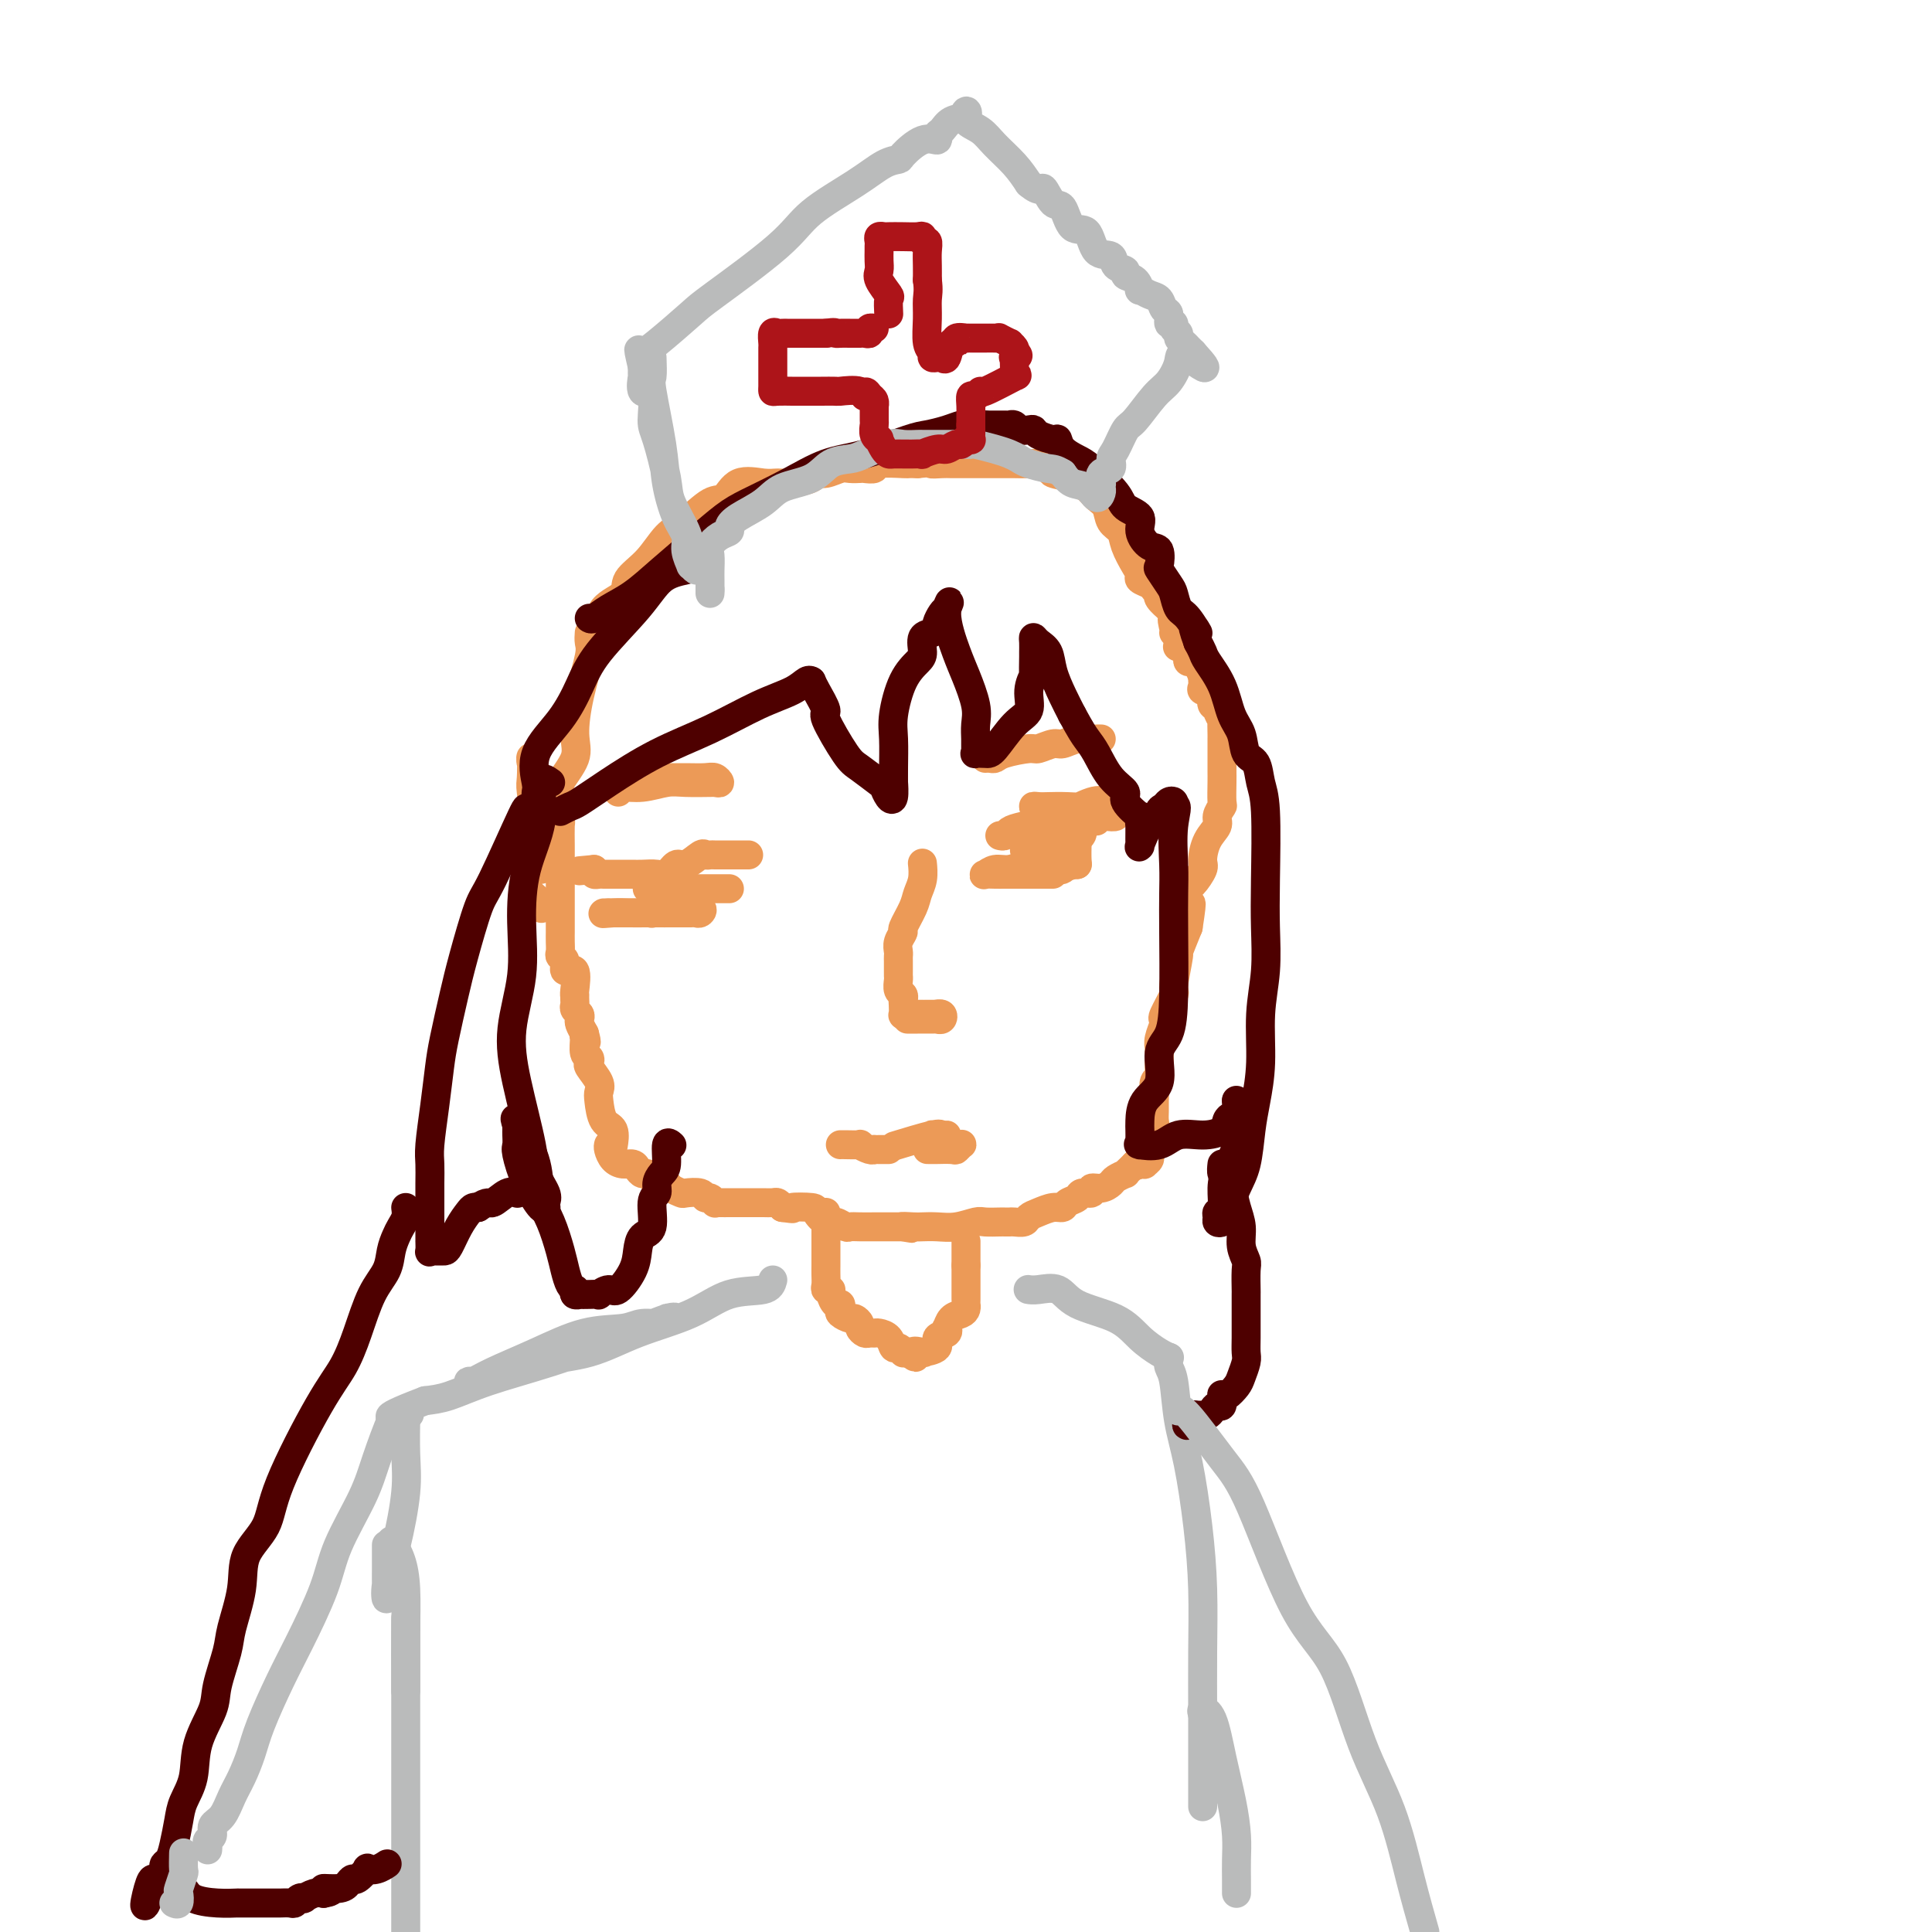 <svg viewBox='0 0 400 400' version='1.1' xmlns='http://www.w3.org/2000/svg' xmlns:xlink='http://www.w3.org/1999/xlink'><g fill='none' stroke='#EC9A57' stroke-width='6' stroke-linecap='round' stroke-linejoin='round'><path d='M124,133c0.000,0.223 0.001,0.447 0,0c-0.001,-0.447 -0.003,-1.564 0,-2c0.003,-0.436 0.013,-0.190 0,-1c-0.013,-0.810 -0.048,-2.675 1,-4c1.048,-1.325 3.177,-2.110 4,-3c0.823,-0.890 0.338,-1.885 1,-3c0.662,-1.115 2.470,-2.348 4,-4c1.530,-1.652 2.781,-3.722 4,-5c1.219,-1.278 2.406,-1.764 4,-3c1.594,-1.236 3.596,-3.221 5,-4c1.404,-0.779 2.212,-0.352 3,-1c0.788,-0.648 1.556,-2.373 3,-3c1.444,-0.627 3.562,-0.158 5,0c1.438,0.158 2.194,0.005 3,0c0.806,-0.005 1.662,0.139 3,0c1.338,-0.139 3.159,-0.559 4,-1c0.841,-0.441 0.702,-0.903 1,-1c0.298,-0.097 1.034,0.170 2,0c0.966,-0.170 2.162,-0.777 3,-1c0.838,-0.223 1.320,-0.064 2,0c0.680,0.064 1.560,0.031 2,0c0.440,-0.031 0.442,-0.061 1,0c0.558,0.061 1.672,0.212 2,0c0.328,-0.212 -0.128,-0.789 1,-1c1.128,-0.211 3.842,-0.057 5,0c1.158,0.057 0.759,0.016 1,0c0.241,-0.016 1.120,-0.008 2,0'/><path d='M190,96c6.303,-0.619 3.562,-0.166 3,0c-0.562,0.166 1.056,0.044 2,0c0.944,-0.044 1.215,-0.012 2,0c0.785,0.012 2.084,0.003 3,0c0.916,-0.003 1.448,-0.001 2,0c0.552,0.001 1.123,0.000 2,0c0.877,-0.000 2.058,-0.001 3,0c0.942,0.001 1.644,0.003 2,0c0.356,-0.003 0.365,-0.012 1,0c0.635,0.012 1.898,0.045 3,0c1.102,-0.045 2.045,-0.166 3,0c0.955,0.166 1.922,0.621 2,1c0.078,0.379 -0.734,0.682 0,1c0.734,0.318 3.013,0.650 4,1c0.987,0.350 0.683,0.716 1,1c0.317,0.284 1.255,0.484 2,1c0.745,0.516 1.298,1.347 2,2c0.702,0.653 1.554,1.127 2,2c0.446,0.873 0.488,2.146 1,3c0.512,0.854 1.494,1.290 2,2c0.506,0.710 0.535,1.696 1,3c0.465,1.304 1.367,2.927 2,4c0.633,1.073 0.996,1.598 1,2c0.004,0.402 -0.352,0.682 0,1c0.352,0.318 1.413,0.676 2,1c0.587,0.324 0.701,0.616 1,1c0.299,0.384 0.785,0.860 1,1c0.215,0.140 0.161,-0.055 0,0c-0.161,0.055 -0.428,0.361 0,1c0.428,0.639 1.551,1.611 2,2c0.449,0.389 0.225,0.194 0,0'/><path d='M242,126c3.321,4.525 1.622,2.337 1,2c-0.622,-0.337 -0.167,1.179 0,2c0.167,0.821 0.048,0.949 0,1c-0.048,0.051 -0.024,0.026 0,0'/><path d='M122,131c-0.051,0.692 -0.102,1.383 0,2c0.102,0.617 0.356,1.159 0,3c-0.356,1.841 -1.321,4.979 -2,8c-0.679,3.021 -1.072,5.924 -1,8c0.072,2.076 0.609,3.326 0,5c-0.609,1.674 -2.364,3.772 -3,5c-0.636,1.228 -0.154,1.587 0,2c0.154,0.413 -0.021,0.879 0,1c0.021,0.121 0.236,-0.103 0,0c-0.236,0.103 -0.925,0.532 -2,0c-1.075,-0.532 -2.536,-2.024 -3,-3c-0.464,-0.976 0.071,-1.437 0,-2c-0.071,-0.563 -0.747,-1.227 -1,-2c-0.253,-0.773 -0.082,-1.653 0,-1c0.082,0.653 0.073,2.840 0,4c-0.073,1.160 -0.212,1.291 0,3c0.212,1.709 0.775,4.994 1,7c0.225,2.006 0.112,2.734 0,4c-0.112,1.266 -0.222,3.072 0,4c0.222,0.928 0.778,0.980 1,1c0.222,0.020 0.111,0.010 0,0'/><path d='M109,179c-0.006,0.748 -0.012,1.496 0,2c0.012,0.504 0.041,0.765 0,1c-0.041,0.235 -0.151,0.445 0,1c0.151,0.555 0.562,1.455 1,2c0.438,0.545 0.902,0.734 1,1c0.098,0.266 -0.170,0.607 0,1c0.170,0.393 0.776,0.837 1,1c0.224,0.163 0.064,0.047 0,0c-0.064,-0.047 -0.032,-0.023 0,0'/><path d='M115,169c0.423,0.404 0.845,0.809 1,1c0.155,0.191 0.041,0.170 0,1c-0.041,0.830 -0.011,2.511 0,4c0.011,1.489 0.003,2.785 0,4c-0.003,1.215 -0.001,2.349 0,3c0.001,0.651 0.000,0.820 0,2c-0.000,1.180 -0.000,3.372 0,4c0.000,0.628 -0.000,-0.309 0,0c0.000,0.309 0.000,1.865 0,3c-0.000,1.135 -0.001,1.848 0,2c0.001,0.152 0.005,-0.259 0,0c-0.005,0.259 -0.017,1.188 0,2c0.017,0.812 0.065,1.506 0,2c-0.065,0.494 -0.242,0.787 0,1c0.242,0.213 0.902,0.344 1,1c0.098,0.656 -0.366,1.835 0,2c0.366,0.165 1.562,-0.685 2,0c0.438,0.685 0.118,2.904 0,4c-0.118,1.096 -0.033,1.067 0,1c0.033,-0.067 0.012,-0.173 0,0c-0.012,0.173 -0.017,0.624 0,1c0.017,0.376 0.056,0.677 0,1c-0.056,0.323 -0.208,0.667 0,1c0.208,0.333 0.778,0.656 1,1c0.222,0.344 0.098,0.708 0,1c-0.098,0.292 -0.171,0.512 0,1c0.171,0.488 0.585,1.244 1,2'/><path d='M121,214c0.769,2.747 0.193,1.615 0,1c-0.193,-0.615 -0.001,-0.714 0,0c0.001,0.714 -0.188,2.239 0,3c0.188,0.761 0.754,0.757 1,1c0.246,0.243 0.170,0.734 0,1c-0.170,0.266 -0.436,0.306 0,1c0.436,0.694 1.574,2.043 2,3c0.426,0.957 0.138,1.522 0,2c-0.138,0.478 -0.128,0.871 0,2c0.128,1.129 0.374,2.996 1,4c0.626,1.004 1.632,1.145 2,2c0.368,0.855 0.099,2.422 0,3c-0.099,0.578 -0.028,0.165 0,0c0.028,-0.165 0.014,-0.083 0,0'/><path d='M126,237c-0.067,0.228 -0.134,0.456 0,1c0.134,0.544 0.470,1.404 1,2c0.530,0.596 1.256,0.930 2,1c0.744,0.070 1.508,-0.122 2,0c0.492,0.122 0.713,0.558 1,1c0.287,0.442 0.641,0.888 1,1c0.359,0.112 0.725,-0.111 1,0c0.275,0.111 0.459,0.555 1,1c0.541,0.445 1.438,0.890 2,1c0.562,0.110 0.788,-0.115 1,0c0.212,0.115 0.410,0.571 1,1c0.590,0.429 1.572,0.832 2,1c0.428,0.168 0.301,0.101 1,0c0.699,-0.101 2.225,-0.237 3,0c0.775,0.237 0.798,0.848 1,1c0.202,0.152 0.583,-0.155 1,0c0.417,0.155 0.870,0.774 1,1c0.130,0.226 -0.064,0.061 0,0c0.064,-0.061 0.384,-0.016 1,0c0.616,0.016 1.526,0.004 2,0c0.474,-0.004 0.511,-0.001 1,0c0.489,0.001 1.430,0.001 2,0c0.570,-0.001 0.769,-0.001 1,0c0.231,0.001 0.496,0.003 1,0c0.504,-0.003 1.249,-0.011 2,0c0.751,0.011 1.510,0.041 2,0c0.490,-0.041 0.711,-0.155 1,0c0.289,0.155 0.644,0.577 1,1'/><path d='M162,250c3.468,0.471 1.639,0.150 2,0c0.361,-0.150 2.913,-0.127 4,0c1.087,0.127 0.711,0.360 1,1c0.289,0.640 1.245,1.688 2,2c0.755,0.312 1.309,-0.113 2,0c0.691,0.113 1.519,0.762 2,1c0.481,0.238 0.615,0.064 1,0c0.385,-0.064 1.021,-0.017 2,0c0.979,0.017 2.300,0.005 3,0c0.700,-0.005 0.778,-0.001 1,0c0.222,0.001 0.587,0.000 1,0c0.413,-0.000 0.874,-0.000 1,0c0.126,0.000 -0.081,0.000 0,0c0.081,-0.000 0.452,-0.000 1,0c0.548,0.000 1.274,0.000 2,0'/><path d='M187,254c3.769,0.619 0.692,0.167 0,0c-0.692,-0.167 1.002,-0.048 2,0c0.998,0.048 1.302,0.027 2,0c0.698,-0.027 1.791,-0.060 3,0c1.209,0.060 2.533,0.212 4,0c1.467,-0.212 3.076,-0.789 4,-1c0.924,-0.211 1.164,-0.057 2,0c0.836,0.057 2.269,0.016 3,0c0.731,-0.016 0.758,-0.007 1,0c0.242,0.007 0.697,0.013 1,0c0.303,-0.013 0.455,-0.046 1,0c0.545,0.046 1.484,0.171 2,0c0.516,-0.171 0.609,-0.637 1,-1c0.391,-0.363 1.078,-0.622 2,-1c0.922,-0.378 2.077,-0.876 3,-1c0.923,-0.124 1.614,0.126 2,0c0.386,-0.126 0.466,-0.626 1,-1c0.534,-0.374 1.522,-0.621 2,-1c0.478,-0.379 0.447,-0.889 1,-1c0.553,-0.111 1.691,0.178 2,0c0.309,-0.178 -0.211,-0.822 0,-1c0.211,-0.178 1.152,0.111 2,0c0.848,-0.111 1.603,-0.621 2,-1c0.397,-0.379 0.435,-0.626 1,-1c0.565,-0.374 1.657,-0.873 2,-1c0.343,-0.127 -0.061,0.120 0,0c0.061,-0.120 0.589,-0.606 1,-1c0.411,-0.394 0.706,-0.697 1,-1'/><path d='M235,241c4.112,-1.857 1.890,-0.500 1,0c-0.890,0.500 -0.450,0.144 0,0c0.450,-0.144 0.909,-0.077 1,0c0.091,0.077 -0.186,0.162 0,0c0.186,-0.162 0.834,-0.571 1,-1c0.166,-0.429 -0.152,-0.877 0,-2c0.152,-1.123 0.773,-2.919 1,-4c0.227,-1.081 0.060,-1.445 0,-2c-0.060,-0.555 -0.012,-1.301 0,-2c0.012,-0.699 -0.011,-1.349 0,-2c0.011,-0.651 0.055,-1.301 0,-2c-0.055,-0.699 -0.211,-1.445 0,-2c0.211,-0.555 0.789,-0.917 1,-1c0.211,-0.083 0.057,0.115 0,0c-0.057,-0.115 -0.015,-0.542 0,-1c0.015,-0.458 0.004,-0.948 0,-1c-0.004,-0.052 -0.002,0.335 0,0c0.002,-0.335 0.004,-1.392 0,-2c-0.004,-0.608 -0.015,-0.765 0,-1c0.015,-0.235 0.054,-0.546 0,-1c-0.054,-0.454 -0.203,-1.050 0,-2c0.203,-0.950 0.757,-2.252 1,-3c0.243,-0.748 0.174,-0.941 0,-1c-0.174,-0.059 -0.455,0.016 0,-1c0.455,-1.016 1.644,-3.123 2,-4c0.356,-0.877 -0.121,-0.524 0,-2c0.121,-1.476 0.840,-4.782 1,-6c0.160,-1.218 -0.240,-0.348 0,-1c0.240,-0.652 1.120,-2.826 2,-5'/><path d='M246,192c1.236,-8.031 0.325,-4.110 0,-3c-0.325,1.110 -0.063,-0.593 0,-2c0.063,-1.407 -0.072,-2.519 0,-3c0.072,-0.481 0.353,-0.331 1,-1c0.647,-0.669 1.661,-2.157 2,-3c0.339,-0.843 0.004,-1.042 0,-2c-0.004,-0.958 0.325,-2.674 1,-4c0.675,-1.326 1.698,-2.263 2,-3c0.302,-0.737 -0.115,-1.272 0,-2c0.115,-0.728 0.763,-1.647 1,-2c0.237,-0.353 0.064,-0.141 0,-1c-0.064,-0.859 -0.017,-2.788 0,-4c0.017,-1.212 0.005,-1.708 0,-2c-0.005,-0.292 -0.001,-0.380 0,-1c0.001,-0.620 0.000,-1.771 0,-3c-0.000,-1.229 0.001,-2.534 0,-3c-0.001,-0.466 -0.004,-0.093 0,0c0.004,0.093 0.016,-0.095 0,-1c-0.016,-0.905 -0.061,-2.528 0,-3c0.061,-0.472 0.226,0.207 0,0c-0.226,-0.207 -0.843,-1.299 -1,-2c-0.157,-0.701 0.147,-1.010 0,-1c-0.147,0.010 -0.743,0.339 -1,0c-0.257,-0.339 -0.174,-1.348 0,-2c0.174,-0.652 0.439,-0.949 0,-1c-0.439,-0.051 -1.582,0.144 -2,0c-0.418,-0.144 -0.112,-0.626 0,-1c0.112,-0.374 0.030,-0.639 0,-1c-0.030,-0.361 -0.009,-0.817 0,-1c0.009,-0.183 0.004,-0.091 0,0'/><path d='M249,140c-0.800,-1.781 -0.801,-1.734 -1,-2c-0.199,-0.266 -0.597,-0.846 -1,-1c-0.403,-0.154 -0.813,0.116 -1,0c-0.188,-0.116 -0.153,-0.619 0,-1c0.153,-0.381 0.426,-0.641 0,-1c-0.426,-0.359 -1.550,-0.817 -2,-1c-0.450,-0.183 -0.225,-0.092 0,0'/><path d='M204,157c0.332,-0.022 0.665,-0.043 1,0c0.335,0.043 0.674,0.151 1,0c0.326,-0.151 0.639,-0.561 2,-1c1.361,-0.439 3.771,-0.906 5,-1c1.229,-0.094 1.278,0.185 2,0c0.722,-0.185 2.115,-0.834 3,-1c0.885,-0.166 1.260,0.152 2,0c0.740,-0.152 1.845,-0.773 3,-1c1.155,-0.227 2.361,-0.061 3,0c0.639,0.061 0.710,0.016 1,0c0.290,-0.016 0.797,-0.005 1,0c0.203,0.005 0.101,0.002 0,0'/><path d='M207,173c0.357,0.093 0.714,0.185 1,0c0.286,-0.185 0.499,-0.648 1,-1c0.501,-0.352 1.288,-0.592 3,-1c1.712,-0.408 4.349,-0.985 7,-2c2.651,-1.015 5.314,-2.468 7,-3c1.686,-0.532 2.393,-0.144 3,0c0.607,0.144 1.115,0.042 2,0c0.885,-0.042 2.149,-0.025 2,0c-0.149,0.025 -1.710,0.059 -2,0c-0.290,-0.059 0.690,-0.212 0,0c-0.690,0.212 -3.052,0.788 -5,1c-1.948,0.212 -3.482,0.060 -5,0c-1.518,-0.060 -3.019,-0.026 -4,0c-0.981,0.026 -1.440,0.046 -2,0c-0.560,-0.046 -1.219,-0.156 -1,0c0.219,0.156 1.317,0.580 2,1c0.683,0.420 0.951,0.836 2,1c1.049,0.164 2.879,0.075 4,0c1.121,-0.075 1.533,-0.136 2,0c0.467,0.136 0.991,0.467 1,1c0.009,0.533 -0.495,1.266 -1,2'/><path d='M224,172c0.707,1.470 -2.524,2.644 -5,3c-2.476,0.356 -4.196,-0.105 -5,0c-0.804,0.105 -0.691,0.775 -1,1c-0.309,0.225 -1.039,0.006 -1,0c0.039,-0.006 0.846,0.200 1,0c0.154,-0.200 -0.344,-0.807 0,-1c0.344,-0.193 1.530,0.029 2,0c0.470,-0.029 0.225,-0.308 0,0c-0.225,0.308 -0.428,1.203 0,2c0.428,0.797 1.488,1.495 2,2c0.512,0.505 0.478,0.816 1,1c0.522,0.184 1.602,0.242 2,0c0.398,-0.242 0.114,-0.783 0,-1c-0.114,-0.217 -0.057,-0.108 0,0'/><path d='M220,179c1.321,0.616 1.622,0.155 2,0c0.378,-0.155 0.833,-0.003 1,0c0.167,0.003 0.045,-0.144 0,-1c-0.045,-0.856 -0.012,-2.423 0,-3c0.012,-0.577 0.003,-0.165 0,0c-0.003,0.165 -0.002,0.082 0,0'/><path d='M155,177c-1.170,-0.000 -2.341,-0.000 -3,0c-0.659,0.000 -0.807,0.001 -1,0c-0.193,-0.001 -0.431,-0.002 -1,0c-0.569,0.002 -1.469,0.009 -2,0c-0.531,-0.009 -0.694,-0.033 -1,0c-0.306,0.033 -0.753,0.121 -1,0c-0.247,-0.121 -0.292,-0.453 -1,0c-0.708,0.453 -2.080,1.691 -3,2c-0.920,0.309 -1.387,-0.309 -2,0c-0.613,0.309 -1.370,1.547 -2,2c-0.630,0.453 -1.132,0.121 -2,0c-0.868,-0.121 -2.102,-0.032 -3,0c-0.898,0.032 -1.459,0.009 -2,0c-0.541,-0.009 -1.063,-0.002 -2,0c-0.937,0.002 -2.290,-0.002 -3,0c-0.710,0.002 -0.778,0.011 -1,0c-0.222,-0.011 -0.598,-0.041 -1,0c-0.402,0.041 -0.829,0.155 -1,0c-0.171,-0.155 -0.085,-0.577 0,-1'/><path d='M123,180c-5.333,0.500 -2.667,0.250 0,0'/><path d='M135,184c0.138,0.000 0.276,0.000 0,0c-0.276,-0.000 -0.967,-0.000 -1,0c-0.033,0.000 0.590,0.000 1,0c0.410,-0.000 0.606,-0.000 2,0c1.394,0.000 3.986,0.000 6,0c2.014,-0.000 3.450,-0.000 5,0c1.550,0.000 3.212,0.000 3,0c-0.212,-0.000 -2.299,-0.001 -3,0c-0.701,0.001 -0.015,0.004 -1,0c-0.985,-0.004 -3.640,-0.015 -5,0c-1.360,0.015 -1.425,0.056 -2,0c-0.575,-0.056 -1.661,-0.208 -2,0c-0.339,0.208 0.068,0.778 0,1c-0.068,0.222 -0.612,0.098 -1,0c-0.388,-0.098 -0.619,-0.170 -1,0c-0.381,0.170 -0.911,0.581 -1,1c-0.089,0.419 0.265,0.844 1,1c0.735,0.156 1.852,0.042 3,0c1.148,-0.042 2.328,-0.012 3,0c0.672,0.012 0.836,0.006 1,0'/><path d='M143,187c1.170,0.172 0.093,0.102 -1,0c-1.093,-0.102 -2.204,-0.238 -3,0c-0.796,0.238 -1.278,0.848 -2,1c-0.722,0.152 -1.684,-0.156 -2,0c-0.316,0.156 0.012,0.774 0,1c-0.012,0.226 -0.366,0.061 0,0c0.366,-0.061 1.452,-0.016 2,0c0.548,0.016 0.560,0.004 1,0c0.440,-0.004 1.310,-0.001 2,0c0.690,0.001 1.199,0.000 1,0c-0.199,-0.000 -1.107,-0.000 -2,0c-0.893,0.000 -1.771,0.000 -3,0c-1.229,-0.000 -2.810,-0.000 -4,0c-1.190,0.000 -1.989,0.000 -3,0c-1.011,-0.000 -2.234,-0.000 -3,0c-0.766,0.000 -1.076,0.000 -1,0c0.076,-0.000 0.538,-0.000 1,0'/><path d='M126,189c-2.535,0.309 -0.371,0.083 1,0c1.371,-0.083 1.950,-0.022 3,0c1.050,0.022 2.572,0.006 4,0c1.428,-0.006 2.764,-0.002 4,0c1.236,0.002 2.373,0.002 3,0c0.627,-0.002 0.746,-0.004 1,0c0.254,0.004 0.645,0.015 1,0c0.355,-0.015 0.673,-0.057 1,0c0.327,0.057 0.662,0.211 1,0c0.338,-0.211 0.678,-0.789 0,-1c-0.678,-0.211 -2.375,-0.057 -3,0c-0.625,0.057 -0.179,0.016 0,0c0.179,-0.016 0.089,-0.008 0,0'/><path d='M218,181c-0.440,0.000 -0.880,0.000 -1,0c-0.120,-0.000 0.080,-0.000 -1,0c-1.080,0.000 -3.440,0.001 -5,0c-1.560,-0.001 -2.322,-0.004 -3,0c-0.678,0.004 -1.273,0.016 -2,0c-0.727,-0.016 -1.585,-0.061 -2,0c-0.415,0.061 -0.386,0.226 0,0c0.386,-0.226 1.130,-0.845 2,-1c0.870,-0.155 1.868,0.155 3,0c1.132,-0.155 2.399,-0.774 4,-1c1.601,-0.226 3.535,-0.061 5,0c1.465,0.061 2.462,0.016 3,0c0.538,-0.016 0.616,-0.004 1,0c0.384,0.004 1.072,0.001 1,0c-0.072,-0.001 -0.904,-0.000 -2,0c-1.096,0.000 -2.456,0.000 -3,0c-0.544,-0.000 -0.272,-0.000 0,0'/><path d='M128,164c0.100,-0.453 0.200,-0.906 1,-1c0.800,-0.094 2.301,0.171 4,0c1.699,-0.171 3.596,-0.778 5,-1c1.404,-0.222 2.314,-0.058 4,0c1.686,0.058 4.148,0.012 5,0c0.852,-0.012 0.094,0.011 0,0c-0.094,-0.011 0.475,-0.055 1,0c0.525,0.055 1.005,0.211 1,0c-0.005,-0.211 -0.495,-0.789 -1,-1c-0.505,-0.211 -1.025,-0.057 -2,0c-0.975,0.057 -2.406,0.015 -4,0c-1.594,-0.015 -3.352,-0.004 -4,0c-0.648,0.004 -0.185,0.001 0,0c0.185,-0.001 0.093,-0.001 0,0'/><path d='M191,179c-0.027,-0.265 -0.053,-0.529 0,0c0.053,0.529 0.187,1.853 0,3c-0.187,1.147 -0.695,2.117 -1,3c-0.305,0.883 -0.407,1.679 -1,3c-0.593,1.321 -1.675,3.166 -2,4c-0.325,0.834 0.109,0.657 0,1c-0.109,0.343 -0.761,1.205 -1,2c-0.239,0.795 -0.064,1.522 0,2c0.064,0.478 0.017,0.706 0,1c-0.017,0.294 -0.004,0.655 0,1c0.004,0.345 0.000,0.674 0,1c-0.000,0.326 0.004,0.651 0,1c-0.004,0.349 -0.015,0.724 0,1c0.015,0.276 0.057,0.454 0,1c-0.057,0.546 -0.211,1.460 0,2c0.211,0.540 0.788,0.705 1,1c0.212,0.295 0.060,0.720 0,1c-0.060,0.280 -0.029,0.415 0,1c0.029,0.585 0.054,1.621 0,2c-0.054,0.379 -0.187,0.102 0,0c0.187,-0.102 0.693,-0.027 1,0c0.307,0.027 0.414,0.007 1,0c0.586,-0.007 1.652,-0.002 2,0c0.348,0.002 -0.022,0.001 0,0c0.022,-0.001 0.435,-0.000 1,0c0.565,0.000 1.283,0.000 2,0'/><path d='M194,210c0.717,0.016 0.009,0.057 0,0c-0.009,-0.057 0.682,-0.211 1,0c0.318,0.211 0.264,0.789 0,1c-0.264,0.211 -0.736,0.057 -1,0c-0.264,-0.057 -0.318,-0.015 -1,0c-0.682,0.015 -1.991,0.004 -3,0c-1.009,-0.004 -1.717,-0.001 -2,0c-0.283,0.001 -0.142,0.001 0,0'/><path d='M174,237c0.005,-0.001 0.010,-0.001 0,0c-0.010,0.001 -0.035,0.004 0,0c0.035,-0.004 0.129,-0.015 1,0c0.871,0.015 2.520,0.057 3,0c0.480,-0.057 -0.207,-0.211 0,0c0.207,0.211 1.309,0.789 2,1c0.691,0.211 0.973,0.057 1,0c0.027,-0.057 -0.199,-0.015 0,0c0.199,0.015 0.824,0.004 1,0c0.176,-0.004 -0.096,-0.001 0,0c0.096,0.001 0.562,0.000 1,0c0.438,-0.000 0.849,-0.000 1,0c0.151,0.000 0.043,0.000 0,0c-0.043,-0.000 -0.022,-0.000 0,0'/><path d='M192,238c0.930,-0.002 1.861,-0.004 2,0c0.139,0.004 -0.512,0.015 0,0c0.512,-0.015 2.187,-0.057 3,0c0.813,0.057 0.766,0.212 1,0c0.234,-0.212 0.751,-0.792 1,-1c0.249,-0.208 0.231,-0.046 0,0c-0.231,0.046 -0.673,-0.026 -1,0c-0.327,0.026 -0.538,0.150 -1,0c-0.462,-0.150 -1.175,-0.576 -2,-1c-0.825,-0.424 -1.763,-0.848 -2,-1c-0.237,-0.152 0.226,-0.033 1,0c0.774,0.033 1.859,-0.019 2,0c0.141,0.019 -0.663,0.108 -1,0c-0.337,-0.108 -0.206,-0.414 -2,0c-1.794,0.414 -5.513,1.547 -7,2c-1.487,0.453 -0.744,0.227 0,0'/><path d='M227,170c-0.164,-0.415 -0.328,-0.829 0,-1c0.328,-0.171 1.149,-0.098 2,0c0.851,0.098 1.731,0.222 2,0c0.269,-0.222 -0.072,-0.792 0,-1c0.072,-0.208 0.558,-0.056 1,0c0.442,0.056 0.841,0.016 1,0c0.159,-0.016 0.080,-0.008 0,0'/><path d='M171,251c0.000,0.319 0.000,0.639 0,1c-0.000,0.361 -0.000,0.764 0,1c0.000,0.236 0.000,0.304 0,1c-0.000,0.696 -0.000,2.021 0,3c0.000,0.979 0.000,1.614 0,2c-0.000,0.386 -0.001,0.524 0,1c0.001,0.476 0.004,1.290 0,2c-0.004,0.710 -0.016,1.316 0,2c0.016,0.684 0.060,1.445 0,2c-0.060,0.555 -0.223,0.904 0,1c0.223,0.096 0.831,-0.062 1,0c0.169,0.062 -0.100,0.345 0,1c0.100,0.655 0.570,1.682 1,2c0.430,0.318 0.822,-0.073 1,0c0.178,0.073 0.143,0.611 0,1c-0.143,0.389 -0.393,0.629 0,1c0.393,0.371 1.429,0.874 2,1c0.571,0.126 0.678,-0.124 1,0c0.322,0.124 0.860,0.622 1,1c0.140,0.378 -0.118,0.637 0,1c0.118,0.363 0.613,0.831 1,1c0.387,0.169 0.667,0.039 1,0c0.333,-0.039 0.719,0.013 1,0c0.281,-0.013 0.458,-0.091 1,0c0.542,0.091 1.451,0.350 2,1c0.549,0.650 0.738,1.691 1,2c0.262,0.309 0.596,-0.113 1,0c0.404,0.113 0.878,0.761 1,1c0.122,0.239 -0.108,0.068 0,0c0.108,-0.068 0.554,-0.034 1,0'/><path d='M188,280c2.739,2.011 1.085,0.537 1,0c-0.085,-0.537 1.397,-0.137 2,0c0.603,0.137 0.327,0.010 0,0c-0.327,-0.010 -0.704,0.098 0,0c0.704,-0.098 2.489,-0.403 3,-1c0.511,-0.597 -0.253,-1.487 0,-2c0.253,-0.513 1.524,-0.648 2,-1c0.476,-0.352 0.156,-0.920 0,-1c-0.156,-0.080 -0.147,0.329 0,0c0.147,-0.329 0.432,-1.394 1,-2c0.568,-0.606 1.420,-0.753 2,-1c0.580,-0.247 0.887,-0.595 1,-1c0.113,-0.405 0.030,-0.866 0,-1c-0.030,-0.134 -0.008,0.058 0,0c0.008,-0.058 0.002,-0.366 0,-1c-0.002,-0.634 -0.001,-1.594 0,-2c0.001,-0.406 0.000,-0.259 0,-1c-0.000,-0.741 -0.000,-2.371 0,-4'/><path d='M200,262c0.000,-1.802 0.000,-1.807 0,-2c0.000,-0.193 0.000,-0.574 0,-1c0.000,-0.426 0.000,-0.898 0,-1c0.000,-0.102 0.000,0.165 0,0c0.000,-0.165 0.000,-0.761 0,-1c0.000,-0.239 0.000,-0.119 0,0'/></g>
<g fill='none' stroke='#BABBBB' stroke-width='6' stroke-linecap='round' stroke-linejoin='round'><path d='M160,265c-0.223,0.829 -0.446,1.658 -2,2c-1.554,0.342 -4.440,0.198 -7,1c-2.560,0.802 -4.795,2.551 -8,4c-3.205,1.449 -7.381,2.598 -11,4c-3.619,1.402 -6.681,3.055 -10,4c-3.319,0.945 -6.893,1.181 -10,2c-3.107,0.819 -5.745,2.221 -8,3c-2.255,0.779 -4.127,0.936 -5,1c-0.873,0.064 -0.748,0.034 -1,0c-0.252,-0.034 -0.882,-0.072 -1,0c-0.118,0.072 0.275,0.255 1,0c0.725,-0.255 1.781,-0.948 4,-2c2.219,-1.052 5.600,-2.463 9,-4c3.400,-1.537 6.819,-3.200 10,-4c3.181,-0.800 6.123,-0.736 8,-1c1.877,-0.264 2.689,-0.854 4,-1c1.311,-0.146 3.121,0.154 4,0c0.879,-0.154 0.825,-0.762 1,-1c0.175,-0.238 0.577,-0.104 1,0c0.423,0.104 0.867,0.180 1,0c0.133,-0.180 -0.046,-0.616 -2,0c-1.954,0.616 -5.684,2.284 -10,4c-4.316,1.716 -9.219,3.481 -14,5c-4.781,1.519 -9.441,2.794 -13,4c-3.559,1.206 -6.017,2.345 -8,3c-1.983,0.655 -3.492,0.828 -5,1'/><path d='M88,290c-11.988,4.548 -5.958,3.417 -4,3c1.958,-0.417 -0.155,-0.119 -1,0c-0.845,0.119 -0.423,0.060 0,0'/><path d='M84,293c0.012,-0.201 0.024,-0.403 0,1c-0.024,1.403 -0.083,4.410 0,7c0.083,2.590 0.310,4.762 0,8c-0.310,3.238 -1.155,7.542 -2,11c-0.845,3.458 -1.691,6.070 -2,8c-0.309,1.930 -0.083,3.179 0,3c0.083,-0.179 0.022,-1.786 0,-3c-0.022,-1.214 -0.006,-2.037 0,-3c0.006,-0.963 0.002,-2.067 0,-3c-0.002,-0.933 -0.000,-1.695 0,-2c0.000,-0.305 0.000,-0.152 0,0'/><path d='M81,319c0.732,1.225 1.464,2.449 2,4c0.536,1.551 0.876,3.427 1,6c0.124,2.573 0.033,5.842 0,9c-0.033,3.158 -0.009,6.204 0,8c0.009,1.796 0.002,2.340 0,3c-0.002,0.660 -0.001,1.435 0,1c0.001,-0.435 0.000,-2.079 0,-4c-0.000,-1.921 -0.000,-4.120 0,-5c0.000,-0.880 0.000,-0.440 0,0'/><path d='M84,335c0.000,0.512 0.000,1.024 0,3c0.000,1.976 0.000,5.415 0,9c0.000,3.585 0.000,7.314 0,11c-0.000,3.686 0.000,7.328 0,11c0.000,3.672 0.000,7.373 0,12c0.000,4.627 0.000,10.179 0,14c0.000,3.821 0.000,5.910 0,8'/><path d='M213,267c-0.123,-0.020 -0.245,-0.040 0,0c0.245,0.040 0.858,0.138 2,0c1.142,-0.138 2.813,-0.514 4,0c1.187,0.514 1.891,1.917 4,3c2.109,1.083 5.623,1.845 8,3c2.377,1.155 3.616,2.701 5,4c1.384,1.299 2.911,2.350 4,3c1.089,0.650 1.740,0.900 2,1c0.260,0.100 0.130,0.050 0,0'/><path d='M242,281c-0.095,0.697 -0.191,1.395 0,2c0.191,0.605 0.668,1.118 1,3c0.332,1.882 0.520,5.134 1,8c0.480,2.866 1.253,5.346 2,9c0.747,3.654 1.468,8.482 2,13c0.532,4.518 0.875,8.725 1,13c0.125,4.275 0.034,8.616 0,13c-0.034,4.384 -0.009,8.810 0,13c0.009,4.190 0.002,8.145 0,11c-0.002,2.855 -0.001,4.611 0,6c0.001,1.389 0.000,2.413 0,2c-0.000,-0.413 -0.000,-2.261 0,-3c0.000,-0.739 0.000,-0.370 0,0'/><path d='M249,355c-0.180,-0.467 -0.360,-0.933 0,-1c0.360,-0.067 1.259,0.267 2,2c0.741,1.733 1.323,4.866 2,8c0.677,3.134 1.449,6.268 2,9c0.551,2.732 0.880,5.061 1,7c0.120,1.939 0.032,3.486 0,5c-0.032,1.514 -0.009,2.993 0,4c0.009,1.007 0.002,1.540 0,2c-0.002,0.460 -0.001,0.846 0,1c0.001,0.154 0.000,0.077 0,0'/></g>
<g fill='none' stroke='#4E0000' stroke-width='6' stroke-linecap='round' stroke-linejoin='round'><path d='M142,118c-1.763,0.394 -3.526,0.788 -5,2c-1.474,1.212 -2.659,3.242 -5,6c-2.341,2.758 -5.839,6.245 -8,9c-2.161,2.755 -2.985,4.779 -4,7c-1.015,2.221 -2.219,4.639 -4,7c-1.781,2.361 -4.137,4.663 -5,7c-0.863,2.337 -0.231,4.707 0,6c0.231,1.293 0.062,1.510 0,2c-0.062,0.490 -0.017,1.255 0,2c0.017,0.745 0.004,1.470 0,2c-0.004,0.530 -0.001,0.866 0,1c0.001,0.134 0.001,0.067 0,0'/><path d='M116,168c0.739,-0.390 1.477,-0.781 2,-1c0.523,-0.219 0.829,-0.268 2,-1c1.171,-0.732 3.205,-2.149 6,-4c2.795,-1.851 6.349,-4.136 10,-6c3.651,-1.864 7.399,-3.309 11,-5c3.601,-1.691 7.056,-3.630 10,-5c2.944,-1.370 5.377,-2.171 7,-3c1.623,-0.829 2.437,-1.685 3,-2c0.563,-0.315 0.875,-0.090 1,0c0.125,0.090 0.062,0.045 0,0'/><path d='M168,141c0.168,0.401 0.336,0.802 1,2c0.664,1.198 1.824,3.193 2,4c0.176,0.807 -0.633,0.425 0,2c0.633,1.575 2.708,5.108 4,7c1.292,1.892 1.800,2.142 3,3c1.200,0.858 3.092,2.323 4,3c0.908,0.677 0.832,0.565 1,1c0.168,0.435 0.581,1.417 1,2c0.419,0.583 0.845,0.768 1,0c0.155,-0.768 0.040,-2.488 0,-3c-0.040,-0.512 -0.006,0.184 0,0c0.006,-0.184 -0.016,-1.246 0,-3c0.016,-1.754 0.071,-4.198 0,-6c-0.071,-1.802 -0.270,-2.963 0,-5c0.270,-2.037 1.007,-4.951 2,-7c0.993,-2.049 2.242,-3.232 3,-4c0.758,-0.768 1.025,-1.122 1,-2c-0.025,-0.878 -0.344,-2.280 0,-3c0.344,-0.720 1.349,-0.756 2,-1c0.651,-0.244 0.948,-0.694 1,-1c0.052,-0.306 -0.140,-0.467 0,-1c0.140,-0.533 0.611,-1.438 1,-2c0.389,-0.562 0.694,-0.781 1,-1'/><path d='M196,126c1.295,-2.520 0.032,-1.322 0,1c-0.032,2.322 1.168,5.766 2,8c0.832,2.234 1.294,3.256 2,5c0.706,1.744 1.654,4.208 2,6c0.346,1.792 0.091,2.911 0,4c-0.091,1.089 -0.018,2.148 0,3c0.018,0.852 -0.019,1.497 0,2c0.019,0.503 0.094,0.864 0,1c-0.094,0.136 -0.357,0.046 0,0c0.357,-0.046 1.334,-0.049 2,0c0.666,0.049 1.019,0.148 2,-1c0.981,-1.148 2.588,-3.543 4,-5c1.412,-1.457 2.627,-1.974 3,-3c0.373,-1.026 -0.096,-2.560 0,-4c0.096,-1.440 0.758,-2.784 1,-3c0.242,-0.216 0.064,0.698 0,0c-0.064,-0.698 -0.015,-3.008 0,-4c0.015,-0.992 -0.003,-0.668 0,-1c0.003,-0.332 0.027,-1.322 0,-2c-0.027,-0.678 -0.107,-1.046 0,-1c0.107,0.046 0.399,0.504 1,1c0.601,0.496 1.512,1.030 2,2c0.488,0.970 0.555,2.377 1,4c0.445,1.623 1.270,3.464 2,5c0.730,1.536 1.365,2.768 2,4'/><path d='M222,148c1.830,3.341 2.407,4.192 3,5c0.593,0.808 1.204,1.573 2,3c0.796,1.427 1.779,3.515 3,5c1.221,1.485 2.681,2.367 3,3c0.319,0.633 -0.503,1.017 0,2c0.503,0.983 2.331,2.565 3,3c0.669,0.435 0.179,-0.278 0,0c-0.179,0.278 -0.048,1.548 0,2c0.048,0.452 0.011,0.087 0,0c-0.011,-0.087 0.002,0.106 0,1c-0.002,0.894 -0.021,2.490 0,3c0.021,0.510 0.082,-0.066 0,0c-0.082,0.066 -0.306,0.775 0,0c0.306,-0.775 1.143,-3.034 2,-4c0.857,-0.966 1.736,-0.638 2,-1c0.264,-0.362 -0.087,-1.415 0,-2c0.087,-0.585 0.611,-0.703 1,-1c0.389,-0.297 0.643,-0.772 1,-1c0.357,-0.228 0.816,-0.208 1,0c0.184,0.208 0.092,0.604 0,1'/><path d='M243,167c1.083,-0.742 0.291,1.405 0,4c-0.291,2.595 -0.079,5.640 0,8c0.079,2.360 0.027,4.036 0,6c-0.027,1.964 -0.029,4.216 0,8c0.029,3.784 0.088,9.098 0,13c-0.088,3.902 -0.325,6.390 -1,8c-0.675,1.610 -1.789,2.342 -2,4c-0.211,1.658 0.479,4.240 0,6c-0.479,1.760 -2.129,2.696 -3,4c-0.871,1.304 -0.965,2.977 -1,4c-0.035,1.023 -0.013,1.398 0,2c0.013,0.602 0.016,1.431 0,2c-0.016,0.569 -0.049,0.877 0,1c0.049,0.123 0.182,0.062 0,0c-0.182,-0.062 -0.679,-0.124 0,0c0.679,0.124 2.535,0.433 4,0c1.465,-0.433 2.539,-1.608 4,-2c1.461,-0.392 3.309,-0.002 5,0c1.691,0.002 3.224,-0.385 4,-1c0.776,-0.615 0.797,-1.457 1,-2c0.203,-0.543 0.590,-0.786 1,-1c0.410,-0.214 0.842,-0.397 1,-1c0.158,-0.603 0.043,-1.624 0,-2c-0.043,-0.376 -0.012,-0.107 0,0c0.012,0.107 0.006,0.054 0,0'/><path d='M256,228c0.436,-0.257 0.027,2.099 0,4c-0.027,1.901 0.329,3.346 0,5c-0.329,1.654 -1.342,3.518 -2,5c-0.658,1.482 -0.962,2.583 -1,4c-0.038,1.417 0.189,3.151 0,4c-0.189,0.849 -0.795,0.812 -1,1c-0.205,0.188 -0.011,0.599 0,1c0.011,0.401 -0.162,0.792 0,1c0.162,0.208 0.659,0.234 1,0c0.341,-0.234 0.525,-0.727 1,-2c0.475,-1.273 1.242,-3.326 2,-5c0.758,-1.674 1.509,-2.969 2,-5c0.491,-2.031 0.724,-4.798 1,-7c0.276,-2.202 0.596,-3.839 1,-6c0.404,-2.161 0.893,-4.845 1,-8c0.107,-3.155 -0.167,-6.780 0,-10c0.167,-3.220 0.773,-6.033 1,-9c0.227,-2.967 0.073,-6.087 0,-9c-0.073,-2.913 -0.065,-5.618 0,-10c0.065,-4.382 0.187,-10.440 0,-14c-0.187,-3.560 -0.683,-4.621 -1,-6c-0.317,-1.379 -0.454,-3.077 -1,-4c-0.546,-0.923 -1.502,-1.070 -2,-2c-0.498,-0.930 -0.539,-2.644 -1,-4c-0.461,-1.356 -1.342,-2.355 -2,-4c-0.658,-1.645 -1.094,-3.936 -2,-6c-0.906,-2.064 -2.282,-3.902 -3,-5c-0.718,-1.098 -0.776,-1.457 -1,-2c-0.224,-0.543 -0.612,-1.272 -1,-2'/><path d='M248,133c-2.073,-5.706 -0.256,-2.472 0,-2c0.256,0.472 -1.049,-1.818 -2,-3c-0.951,-1.182 -1.548,-1.256 -2,-2c-0.452,-0.744 -0.761,-2.158 -1,-3c-0.239,-0.842 -0.409,-1.113 -1,-2c-0.591,-0.887 -1.603,-2.390 -2,-3c-0.397,-0.610 -0.181,-0.327 0,-1c0.181,-0.673 0.325,-2.301 0,-3c-0.325,-0.699 -1.120,-0.467 -2,-1c-0.880,-0.533 -1.846,-1.831 -2,-3c-0.154,-1.169 0.504,-2.211 0,-3c-0.504,-0.789 -2.170,-1.327 -3,-2c-0.830,-0.673 -0.825,-1.480 -2,-3c-1.175,-1.520 -3.531,-3.751 -5,-5c-1.469,-1.249 -2.050,-1.514 -3,-2c-0.950,-0.486 -2.268,-1.192 -3,-2c-0.732,-0.808 -0.878,-1.719 -1,-2c-0.122,-0.281 -0.222,0.069 -1,0c-0.778,-0.069 -2.236,-0.558 -3,-1c-0.764,-0.442 -0.836,-0.836 -1,-1c-0.164,-0.164 -0.421,-0.096 -1,0c-0.579,0.096 -1.479,0.222 -2,0c-0.521,-0.222 -0.665,-0.792 -1,-1c-0.335,-0.208 -0.863,-0.056 -1,0c-0.137,0.056 0.118,0.015 0,0c-0.118,-0.015 -0.609,-0.004 -1,0c-0.391,0.004 -0.682,0.001 -1,0c-0.318,-0.001 -0.663,-0.000 -1,0c-0.337,0.000 -0.668,0.000 -1,0c-0.332,-0.000 -0.666,-0.000 -1,0'/><path d='M204,88c-3.045,-0.452 -3.657,-0.082 -4,0c-0.343,0.082 -0.417,-0.126 -1,0c-0.583,0.126 -1.675,0.584 -3,1c-1.325,0.416 -2.882,0.788 -4,1c-1.118,0.212 -1.797,0.262 -4,1c-2.203,0.738 -5.932,2.163 -9,3c-3.068,0.837 -5.476,1.086 -8,2c-2.524,0.914 -5.163,2.494 -8,4c-2.837,1.506 -5.871,2.938 -8,4c-2.129,1.062 -3.353,1.754 -5,3c-1.647,1.246 -3.716,3.045 -6,5c-2.284,1.955 -4.784,4.065 -7,6c-2.216,1.935 -4.149,3.695 -6,5c-1.851,1.305 -3.620,2.154 -5,3c-1.380,0.846 -2.372,1.689 -3,2c-0.628,0.311 -0.894,0.089 -1,0c-0.106,-0.089 -0.053,-0.044 0,0'/><path d='M114,162c-0.927,-0.673 -1.854,-1.346 -2,0c-0.146,1.346 0.489,4.712 0,8c-0.489,3.288 -2.102,6.497 -3,10c-0.898,3.503 -1.081,7.301 -1,11c0.081,3.699 0.426,7.300 0,11c-0.426,3.700 -1.623,7.498 -2,11c-0.377,3.502 0.067,6.706 1,11c0.933,4.294 2.355,9.676 3,13c0.645,3.324 0.513,4.588 1,6c0.487,1.412 1.593,2.970 2,4c0.407,1.030 0.114,1.531 0,2c-0.114,0.469 -0.048,0.907 0,1c0.048,0.093 0.080,-0.159 0,0c-0.080,0.159 -0.270,0.730 -1,0c-0.730,-0.730 -1.999,-2.760 -3,-5c-1.001,-2.240 -1.732,-4.690 -2,-6c-0.268,-1.310 -0.072,-1.479 0,-2c0.072,-0.521 0.019,-1.394 0,-2c-0.019,-0.606 -0.005,-0.946 0,-1c0.005,-0.054 0.001,0.178 0,0c-0.001,-0.178 -0.000,-0.765 0,-1c0.000,-0.235 0.000,-0.117 0,0'/><path d='M107,233c-0.874,-2.730 -0.060,-1.056 1,1c1.060,2.056 2.364,4.493 3,7c0.636,2.507 0.604,5.085 1,7c0.396,1.915 1.220,3.169 2,5c0.780,1.831 1.516,4.241 2,6c0.484,1.759 0.717,2.867 1,4c0.283,1.133 0.616,2.289 1,3c0.384,0.711 0.819,0.975 1,1c0.181,0.025 0.106,-0.189 0,0c-0.106,0.189 -0.245,0.782 0,1c0.245,0.218 0.873,0.060 1,0c0.127,-0.060 -0.247,-0.021 0,0c0.247,0.021 1.115,0.023 2,0c0.885,-0.023 1.789,-0.070 2,0c0.211,0.070 -0.270,0.259 0,0c0.270,-0.259 1.289,-0.966 2,-1c0.711,-0.034 1.112,0.605 2,0c0.888,-0.605 2.261,-2.452 3,-4c0.739,-1.548 0.843,-2.795 1,-4c0.157,-1.205 0.367,-2.367 1,-3c0.633,-0.633 1.689,-0.736 2,-2c0.311,-1.264 -0.123,-3.687 0,-5c0.123,-1.313 0.802,-1.516 1,-2c0.198,-0.484 -0.087,-1.250 0,-2c0.087,-0.750 0.545,-1.483 1,-2c0.455,-0.517 0.905,-0.819 1,-2c0.095,-1.181 -0.167,-3.241 0,-4c0.167,-0.759 0.762,-0.217 1,0c0.238,0.217 0.119,0.108 0,0'/><path d='M119,268c0.000,-0.422 0.000,-0.844 0,-1c0.000,-0.156 0.000,-0.044 0,0c0.000,0.044 0.000,0.022 0,0'/><path d='M111,168c-0.296,-0.067 -0.592,-0.134 -1,0c-0.408,0.134 -0.928,0.470 -1,0c-0.072,-0.470 0.304,-1.747 -1,1c-1.304,2.747 -4.290,9.518 -6,13c-1.710,3.482 -2.146,3.674 -3,6c-0.854,2.326 -2.126,6.786 -3,10c-0.874,3.214 -1.348,5.182 -2,8c-0.652,2.818 -1.481,6.487 -2,9c-0.519,2.513 -0.727,3.872 -1,6c-0.273,2.128 -0.609,5.026 -1,8c-0.391,2.974 -0.837,6.025 -1,8c-0.163,1.975 -0.044,2.873 0,4c0.044,1.127 0.012,2.482 0,4c-0.012,1.518 -0.003,3.199 0,5c0.003,1.801 -0.000,3.722 0,5c0.000,1.278 0.003,1.912 0,2c-0.003,0.088 -0.012,-0.369 0,0c0.012,0.369 0.045,1.563 0,2c-0.045,0.437 -0.167,0.117 0,0c0.167,-0.117 0.625,-0.029 1,0c0.375,0.029 0.668,0.001 1,0c0.332,-0.001 0.705,0.024 1,0c0.295,-0.024 0.513,-0.098 1,-1c0.487,-0.902 1.244,-2.634 2,-4c0.756,-1.366 1.511,-2.368 2,-3c0.489,-0.632 0.711,-0.895 1,-1c0.289,-0.105 0.644,-0.053 1,0'/><path d='M99,250c2.077,-1.497 2.269,-0.741 3,-1c0.731,-0.259 2.000,-1.533 3,-2c1.000,-0.467 1.731,-0.126 2,0c0.269,0.126 0.077,0.036 0,0c-0.077,-0.036 -0.038,-0.018 0,0'/><path d='M84,250c0.090,0.662 0.180,1.324 0,2c-0.180,0.676 -0.632,1.367 -1,2c-0.368,0.633 -0.654,1.209 -1,2c-0.346,0.791 -0.752,1.796 -1,3c-0.248,1.204 -0.337,2.608 -1,4c-0.663,1.392 -1.901,2.772 -3,5c-1.099,2.228 -2.060,5.305 -3,8c-0.940,2.695 -1.860,5.009 -3,7c-1.140,1.991 -2.500,3.659 -5,8c-2.500,4.341 -6.141,11.354 -8,16c-1.859,4.646 -1.936,6.924 -3,9c-1.064,2.076 -3.116,3.948 -4,6c-0.884,2.052 -0.602,4.282 -1,7c-0.398,2.718 -1.476,5.922 -2,8c-0.524,2.078 -0.492,3.030 -1,5c-0.508,1.970 -1.554,4.957 -2,7c-0.446,2.043 -0.290,3.143 -1,5c-0.710,1.857 -2.284,4.471 -3,7c-0.716,2.529 -0.573,4.971 -1,7c-0.427,2.029 -1.425,3.643 -2,5c-0.575,1.357 -0.729,2.458 -1,4c-0.271,1.542 -0.660,3.526 -1,5c-0.340,1.474 -0.630,2.437 -1,3c-0.370,0.563 -0.820,0.725 -1,1c-0.180,0.275 -0.089,0.661 0,1c0.089,0.339 0.178,0.630 0,1c-0.178,0.370 -0.622,0.820 -1,1c-0.378,0.180 -0.689,0.090 -1,0'/><path d='M32,389c-3.246,10.533 -1.861,3.365 -1,1c0.861,-2.365 1.198,0.074 2,1c0.802,0.926 2.069,0.339 3,0c0.931,-0.339 1.528,-0.431 2,0c0.472,0.431 0.821,1.383 2,2c1.179,0.617 3.187,0.897 5,1c1.813,0.103 3.430,0.028 4,0c0.570,-0.028 0.093,-0.007 0,0c-0.093,0.007 0.198,0.002 1,0c0.802,-0.002 2.117,-0.001 3,0c0.883,0.001 1.336,0.001 2,0c0.664,-0.001 1.540,-0.004 2,0c0.460,0.004 0.506,0.015 1,0c0.494,-0.015 1.437,-0.056 2,0c0.563,0.056 0.745,0.207 1,0c0.255,-0.207 0.582,-0.774 1,-1c0.418,-0.226 0.926,-0.112 1,0c0.074,0.112 -0.288,0.223 0,0c0.288,-0.223 1.225,-0.778 2,-1c0.775,-0.222 1.387,-0.111 2,0'/><path d='M67,392c3.250,-0.547 0.375,-0.915 0,-1c-0.375,-0.085 1.750,0.113 3,0c1.250,-0.113 1.626,-0.538 2,-1c0.374,-0.462 0.747,-0.960 1,-1c0.253,-0.040 0.387,0.378 1,0c0.613,-0.378 1.705,-1.551 2,-2c0.295,-0.449 -0.208,-0.173 0,0c0.208,0.173 1.128,0.242 2,0c0.872,-0.242 1.696,-0.796 2,-1c0.304,-0.204 0.087,-0.058 0,0c-0.087,0.058 -0.043,0.029 0,0'/><path d='M253,241c-0.089,0.767 -0.177,1.534 0,2c0.177,0.466 0.621,0.631 1,1c0.379,0.369 0.694,0.943 1,2c0.306,1.057 0.604,2.598 1,4c0.396,1.402 0.891,2.664 1,4c0.109,1.336 -0.167,2.747 0,4c0.167,1.253 0.777,2.350 1,3c0.223,0.650 0.060,0.855 0,2c-0.060,1.145 -0.016,3.229 0,4c0.016,0.771 0.004,0.227 0,1c-0.004,0.773 -0.000,2.863 0,4c0.000,1.137 -0.003,1.320 0,2c0.003,0.680 0.013,1.858 0,3c-0.013,1.142 -0.048,2.247 0,3c0.048,0.753 0.181,1.155 0,2c-0.181,0.845 -0.676,2.133 -1,3c-0.324,0.867 -0.478,1.312 -1,2c-0.522,0.688 -1.411,1.620 -2,2c-0.589,0.380 -0.879,0.210 -1,0c-0.121,-0.210 -0.074,-0.459 0,0c0.074,0.459 0.174,1.625 0,2c-0.174,0.375 -0.624,-0.043 -1,0c-0.376,0.043 -0.679,0.547 -1,1c-0.321,0.453 -0.661,0.856 -1,1c-0.339,0.144 -0.679,0.028 -1,0c-0.321,-0.028 -0.625,0.031 -1,0c-0.375,-0.031 -0.821,-0.152 -1,0c-0.179,0.152 -0.089,0.576 0,1'/><path d='M247,294c-1.933,2.178 -1.267,0.622 -1,0c0.267,-0.622 0.133,-0.311 0,0'/></g>
<g fill='none' stroke='#BABBBB' stroke-width='6' stroke-linecap='round' stroke-linejoin='round'><path d='M135,74c0.056,1.633 0.111,3.266 0,4c-0.111,0.734 -0.390,0.570 0,3c0.390,2.430 1.448,7.454 2,11c0.552,3.546 0.597,5.613 1,8c0.403,2.387 1.165,5.094 2,7c0.835,1.906 1.744,3.012 2,4c0.256,0.988 -0.141,1.857 0,3c0.141,1.143 0.819,2.560 1,3c0.181,0.440 -0.134,-0.099 0,0c0.134,0.099 0.719,0.834 1,1c0.281,0.166 0.259,-0.236 0,-1c-0.259,-0.764 -0.755,-1.889 -1,-3c-0.245,-1.111 -0.238,-2.209 -1,-4c-0.762,-1.791 -2.293,-4.274 -3,-6c-0.707,-1.726 -0.589,-2.694 -1,-5c-0.411,-2.306 -1.350,-5.950 -2,-8c-0.650,-2.050 -1.011,-2.506 -1,-4c0.011,-1.494 0.395,-4.028 0,-5c-0.395,-0.972 -1.570,-0.384 -2,-1c-0.430,-0.616 -0.116,-2.435 0,-3c0.116,-0.565 0.033,0.124 0,0c-0.033,-0.124 -0.017,-1.062 0,-2'/><path d='M133,76c-1.527,-6.533 -0.343,-2.366 0,-1c0.343,1.366 -0.155,-0.069 0,-1c0.155,-0.931 0.963,-1.360 3,-3c2.037,-1.640 5.303,-4.493 7,-6c1.697,-1.507 1.826,-1.668 5,-4c3.174,-2.332 9.394,-6.835 13,-10c3.606,-3.165 4.599,-4.992 7,-7c2.401,-2.008 6.211,-4.196 9,-6c2.789,-1.804 4.559,-3.225 6,-4c1.441,-0.775 2.553,-0.905 3,-1c0.447,-0.095 0.227,-0.157 1,-1c0.773,-0.843 2.537,-2.467 4,-3c1.463,-0.533 2.624,0.027 3,0c0.376,-0.027 -0.032,-0.640 0,-1c0.032,-0.360 0.503,-0.469 1,-1c0.497,-0.531 1.018,-1.486 2,-2c0.982,-0.514 2.425,-0.589 3,-1c0.575,-0.411 0.282,-1.160 0,-1c-0.282,0.160 -0.553,1.228 0,2c0.553,0.772 1.932,1.248 3,2c1.068,0.752 1.826,1.779 3,3c1.174,1.221 2.764,2.634 4,4c1.236,1.366 2.118,2.683 3,4'/><path d='M213,38c2.596,2.209 2.587,0.732 3,1c0.413,0.268 1.250,2.283 2,3c0.750,0.717 1.413,0.138 2,1c0.587,0.862 1.097,3.166 2,4c0.903,0.834 2.197,0.198 3,1c0.803,0.802 1.113,3.041 2,4c0.887,0.959 2.349,0.637 3,1c0.651,0.363 0.490,1.412 1,2c0.510,0.588 1.690,0.717 2,1c0.310,0.283 -0.251,0.720 0,1c0.251,0.280 1.314,0.403 2,1c0.686,0.597 0.996,1.670 1,2c0.004,0.330 -0.296,-0.082 0,0c0.296,0.082 1.188,0.657 2,1c0.812,0.343 1.542,0.455 2,1c0.458,0.545 0.643,1.522 1,2c0.357,0.478 0.884,0.457 1,1c0.116,0.543 -0.180,1.651 0,2c0.180,0.349 0.836,-0.061 1,0c0.164,0.061 -0.163,0.594 0,1c0.163,0.406 0.817,0.686 1,1c0.183,0.314 -0.106,0.661 0,1c0.106,0.339 0.605,0.668 1,1c0.395,0.332 0.684,0.666 1,1c0.316,0.334 0.658,0.667 1,1'/><path d='M247,73c5.131,5.638 0.959,2.232 -1,1c-1.959,-1.232 -1.704,-0.292 -2,1c-0.296,1.292 -1.143,2.934 -2,4c-0.857,1.066 -1.722,1.555 -3,3c-1.278,1.445 -2.967,3.844 -4,5c-1.033,1.156 -1.409,1.068 -2,2c-0.591,0.932 -1.398,2.884 -2,4c-0.602,1.116 -0.998,1.395 -1,2c-0.002,0.605 0.392,1.534 0,2c-0.392,0.466 -1.569,0.468 -2,1c-0.431,0.532 -0.115,1.595 0,2c0.115,0.405 0.028,0.153 0,0c-0.028,-0.153 0.002,-0.206 0,0c-0.002,0.206 -0.034,0.669 0,1c0.034,0.331 0.136,0.528 0,1c-0.136,0.472 -0.511,1.219 -1,1c-0.489,-0.219 -1.093,-1.405 -2,-2c-0.907,-0.595 -2.116,-0.599 -3,-1c-0.884,-0.401 -1.442,-1.201 -2,-2'/><path d='M220,98c-1.546,-0.952 -1.910,-0.832 -3,-1c-1.090,-0.168 -2.905,-0.623 -4,-1c-1.095,-0.377 -1.470,-0.675 -2,-1c-0.530,-0.325 -1.216,-0.675 -2,-1c-0.784,-0.325 -1.666,-0.623 -3,-1c-1.334,-0.377 -3.120,-0.833 -4,-1c-0.880,-0.167 -0.853,-0.045 -1,0c-0.147,0.045 -0.467,0.012 -1,0c-0.533,-0.012 -1.279,-0.003 -2,0c-0.721,0.003 -1.418,0.001 -2,0c-0.582,-0.001 -1.049,-0.002 -2,0c-0.951,0.002 -2.387,0.007 -3,0c-0.613,-0.007 -0.403,-0.027 -1,0c-0.597,0.027 -2.001,0.099 -3,0c-0.999,-0.099 -1.594,-0.371 -3,0c-1.406,0.371 -3.622,1.383 -5,2c-1.378,0.617 -1.917,0.840 -3,1c-1.083,0.160 -2.710,0.259 -4,1c-1.290,0.741 -2.245,2.125 -4,3c-1.755,0.875 -4.311,1.243 -6,2c-1.689,0.757 -2.511,1.904 -4,3c-1.489,1.096 -3.646,2.142 -5,3c-1.354,0.858 -1.904,1.527 -2,2c-0.096,0.473 0.261,0.749 0,1c-0.261,0.251 -1.142,0.475 -2,1c-0.858,0.525 -1.694,1.349 -2,2c-0.306,0.651 -0.082,1.127 0,2c0.082,0.873 0.022,2.141 0,3c-0.022,0.859 -0.006,1.308 0,2c0.006,0.692 0.002,1.626 0,2c-0.002,0.374 -0.001,0.187 0,0'/><path d='M147,122c0.000,1.500 0.000,0.750 0,0'/></g>
<g fill='none' stroke='#AD1419' stroke-width='6' stroke-linecap='round' stroke-linejoin='round'><path d='M184,65c-0.061,-1.233 -0.121,-2.466 0,-3c0.121,-0.534 0.425,-0.370 0,-1c-0.425,-0.630 -1.578,-2.053 -2,-3c-0.422,-0.947 -0.113,-1.419 0,-2c0.113,-0.581 0.029,-1.270 0,-2c-0.029,-0.730 -0.004,-1.502 0,-2c0.004,-0.498 -0.011,-0.722 0,-1c0.011,-0.278 0.050,-0.611 0,-1c-0.050,-0.389 -0.189,-0.836 0,-1c0.189,-0.164 0.706,-0.045 1,0c0.294,0.045 0.365,0.016 1,0c0.635,-0.016 1.834,-0.020 3,0c1.166,0.020 2.298,0.063 3,0c0.702,-0.063 0.973,-0.232 1,0c0.027,0.232 -0.189,0.866 0,1c0.189,0.134 0.783,-0.232 1,0c0.217,0.232 0.059,1.063 0,2c-0.059,0.937 -0.017,1.982 0,3c0.017,1.018 0.008,2.009 0,3'/><path d='M192,58c0.305,2.129 0.067,2.952 0,4c-0.067,1.048 0.038,2.319 0,4c-0.038,1.681 -0.217,3.770 0,5c0.217,1.230 0.832,1.601 1,2c0.168,0.399 -0.110,0.827 0,1c0.110,0.173 0.608,0.089 1,0c0.392,-0.089 0.677,-0.185 1,0c0.323,0.185 0.683,0.652 1,0c0.317,-0.652 0.592,-2.423 1,-3c0.408,-0.577 0.950,0.042 1,0c0.050,-0.042 -0.391,-0.743 0,-1c0.391,-0.257 1.615,-0.069 2,0c0.385,0.069 -0.068,0.018 0,0c0.068,-0.018 0.658,-0.005 1,0c0.342,0.005 0.438,0.001 1,0c0.562,-0.001 1.591,-0.000 2,0c0.409,0.000 0.199,-0.001 0,0c-0.199,0.001 -0.385,0.004 0,0c0.385,-0.004 1.342,-0.016 2,0c0.658,0.016 1.017,0.060 1,0c-0.017,-0.060 -0.411,-0.223 0,0c0.411,0.223 1.626,0.833 2,1c0.374,0.167 -0.091,-0.109 0,0c0.091,0.109 0.740,0.603 1,1c0.260,0.397 0.130,0.699 0,1'/><path d='M210,73c1.547,0.700 0.413,0.949 0,1c-0.413,0.051 -0.105,-0.094 0,0c0.105,0.094 0.006,0.429 0,1c-0.006,0.571 0.080,1.378 0,2c-0.080,0.622 -0.325,1.061 0,1c0.325,-0.061 1.222,-0.620 0,0c-1.222,0.620 -4.562,2.421 -6,3c-1.438,0.579 -0.974,-0.063 -1,0c-0.026,0.063 -0.543,0.830 -1,1c-0.457,0.170 -0.855,-0.256 -1,0c-0.145,0.256 -0.039,1.196 0,2c0.039,0.804 0.010,1.473 0,2c-0.010,0.527 -0.003,0.911 0,1c0.003,0.089 0.001,-0.117 0,0c-0.001,0.117 -0.000,0.559 0,1'/><path d='M201,88c0.005,1.320 0.016,1.621 0,2c-0.016,0.379 -0.060,0.838 0,1c0.060,0.162 0.224,0.028 0,0c-0.224,-0.028 -0.837,0.049 -1,0c-0.163,-0.049 0.124,-0.224 0,0c-0.124,0.224 -0.658,0.849 -1,1c-0.342,0.151 -0.492,-0.170 -1,0c-0.508,0.170 -1.372,0.830 -2,1c-0.628,0.170 -1.018,-0.151 -2,0c-0.982,0.151 -2.554,0.772 -3,1c-0.446,0.228 0.236,0.061 0,0c-0.236,-0.061 -1.391,-0.016 -2,0c-0.609,0.016 -0.674,0.005 -1,0c-0.326,-0.005 -0.913,-0.003 -1,0c-0.087,0.003 0.327,0.007 0,0c-0.327,-0.007 -1.393,-0.026 -2,0c-0.607,0.026 -0.755,0.096 -1,0c-0.245,-0.096 -0.587,-0.359 -1,-1c-0.413,-0.641 -0.895,-1.661 -1,-2c-0.105,-0.339 0.168,0.003 0,0c-0.168,-0.003 -0.777,-0.350 -1,-1c-0.223,-0.650 -0.059,-1.603 0,-2c0.059,-0.397 0.013,-0.239 0,-1c-0.013,-0.761 0.007,-2.441 0,-3c-0.007,-0.559 -0.040,0.003 0,0c0.040,-0.003 0.154,-0.572 0,-1c-0.154,-0.428 -0.577,-0.714 -1,-1'/><path d='M180,82c-1.003,-1.796 -1.011,-0.285 -1,0c0.011,0.285 0.041,-0.656 -1,-1c-1.041,-0.344 -3.151,-0.092 -4,0c-0.849,0.092 -0.435,0.025 -1,0c-0.565,-0.025 -2.109,-0.007 -3,0c-0.891,0.007 -1.128,0.003 -2,0c-0.872,-0.003 -2.377,-0.003 -3,0c-0.623,0.003 -0.363,0.011 -1,0c-0.637,-0.011 -2.171,-0.041 -3,0c-0.829,0.041 -0.954,0.154 -1,0c-0.046,-0.154 -0.012,-0.576 0,-1c0.012,-0.424 0.003,-0.849 0,-1c-0.003,-0.151 -0.001,-0.028 0,-1c0.001,-0.972 -0.001,-3.038 0,-4c0.001,-0.962 0.003,-0.818 0,-1c-0.003,-0.182 -0.012,-0.690 0,-1c0.012,-0.310 0.045,-0.423 0,-1c-0.045,-0.577 -0.167,-1.619 0,-2c0.167,-0.381 0.625,-0.102 1,0c0.375,0.102 0.669,0.027 1,0c0.331,-0.027 0.699,-0.007 1,0c0.301,0.007 0.534,0.002 1,0c0.466,-0.002 1.166,-0.001 2,0c0.834,0.001 1.801,0.000 2,0c0.199,-0.000 -0.372,-0.000 0,0c0.372,0.000 1.686,0.000 3,0'/><path d='M171,69c2.118,-0.309 1.912,-0.083 2,0c0.088,0.083 0.471,0.022 1,0c0.529,-0.022 1.203,-0.005 2,0c0.797,0.005 1.715,-0.002 2,0c0.285,0.002 -0.064,0.015 0,0c0.064,-0.015 0.539,-0.056 1,0c0.461,0.056 0.907,0.211 1,0c0.093,-0.211 -0.167,-0.788 0,-1c0.167,-0.212 0.762,-0.061 1,0c0.238,0.061 0.119,0.030 0,0'/></g>
<g fill='none' stroke='#BABBBB' stroke-width='6' stroke-linecap='round' stroke-linejoin='round'><path d='M244,292c-0.047,0.119 -0.094,0.239 0,0c0.094,-0.239 0.330,-0.835 2,1c1.670,1.835 4.773,6.103 7,9c2.227,2.897 3.579,4.424 6,10c2.421,5.576 5.911,15.201 9,21c3.089,5.799 5.775,7.772 8,12c2.225,4.228 3.988,10.711 6,16c2.012,5.289 4.272,9.386 6,14c1.728,4.614 2.922,9.747 4,14c1.078,4.253 2.039,7.627 3,11'/><path d='M82,293c-0.137,-0.308 -0.275,-0.616 -1,1c-0.725,1.616 -2.038,5.154 -3,8c-0.962,2.846 -1.572,4.998 -3,8c-1.428,3.002 -3.674,6.854 -5,10c-1.326,3.146 -1.730,5.586 -3,9c-1.270,3.414 -3.404,7.802 -5,11c-1.596,3.198 -2.654,5.204 -4,8c-1.346,2.796 -2.979,6.381 -4,9c-1.021,2.619 -1.430,4.273 -2,6c-0.570,1.727 -1.300,3.527 -2,5c-0.700,1.473 -1.368,2.618 -2,4c-0.632,1.382 -1.227,3.000 -2,4c-0.773,1.000 -1.724,1.382 -2,2c-0.276,0.618 0.122,1.472 0,2c-0.122,0.528 -0.765,0.729 -1,1c-0.235,0.271 -0.063,0.611 0,1c0.063,0.389 0.018,0.825 0,1c-0.018,0.175 -0.009,0.087 0,0'/><path d='M38,384c0.008,-0.333 0.016,-0.666 0,0c-0.016,0.666 -0.056,2.329 0,3c0.056,0.671 0.207,0.348 0,1c-0.207,0.652 -0.774,2.280 -1,3c-0.226,0.720 -0.112,0.533 0,1c0.112,0.467 0.223,1.587 0,2c-0.223,0.413 -0.778,0.118 -1,0c-0.222,-0.118 -0.111,-0.059 0,0'/></g>
</svg>